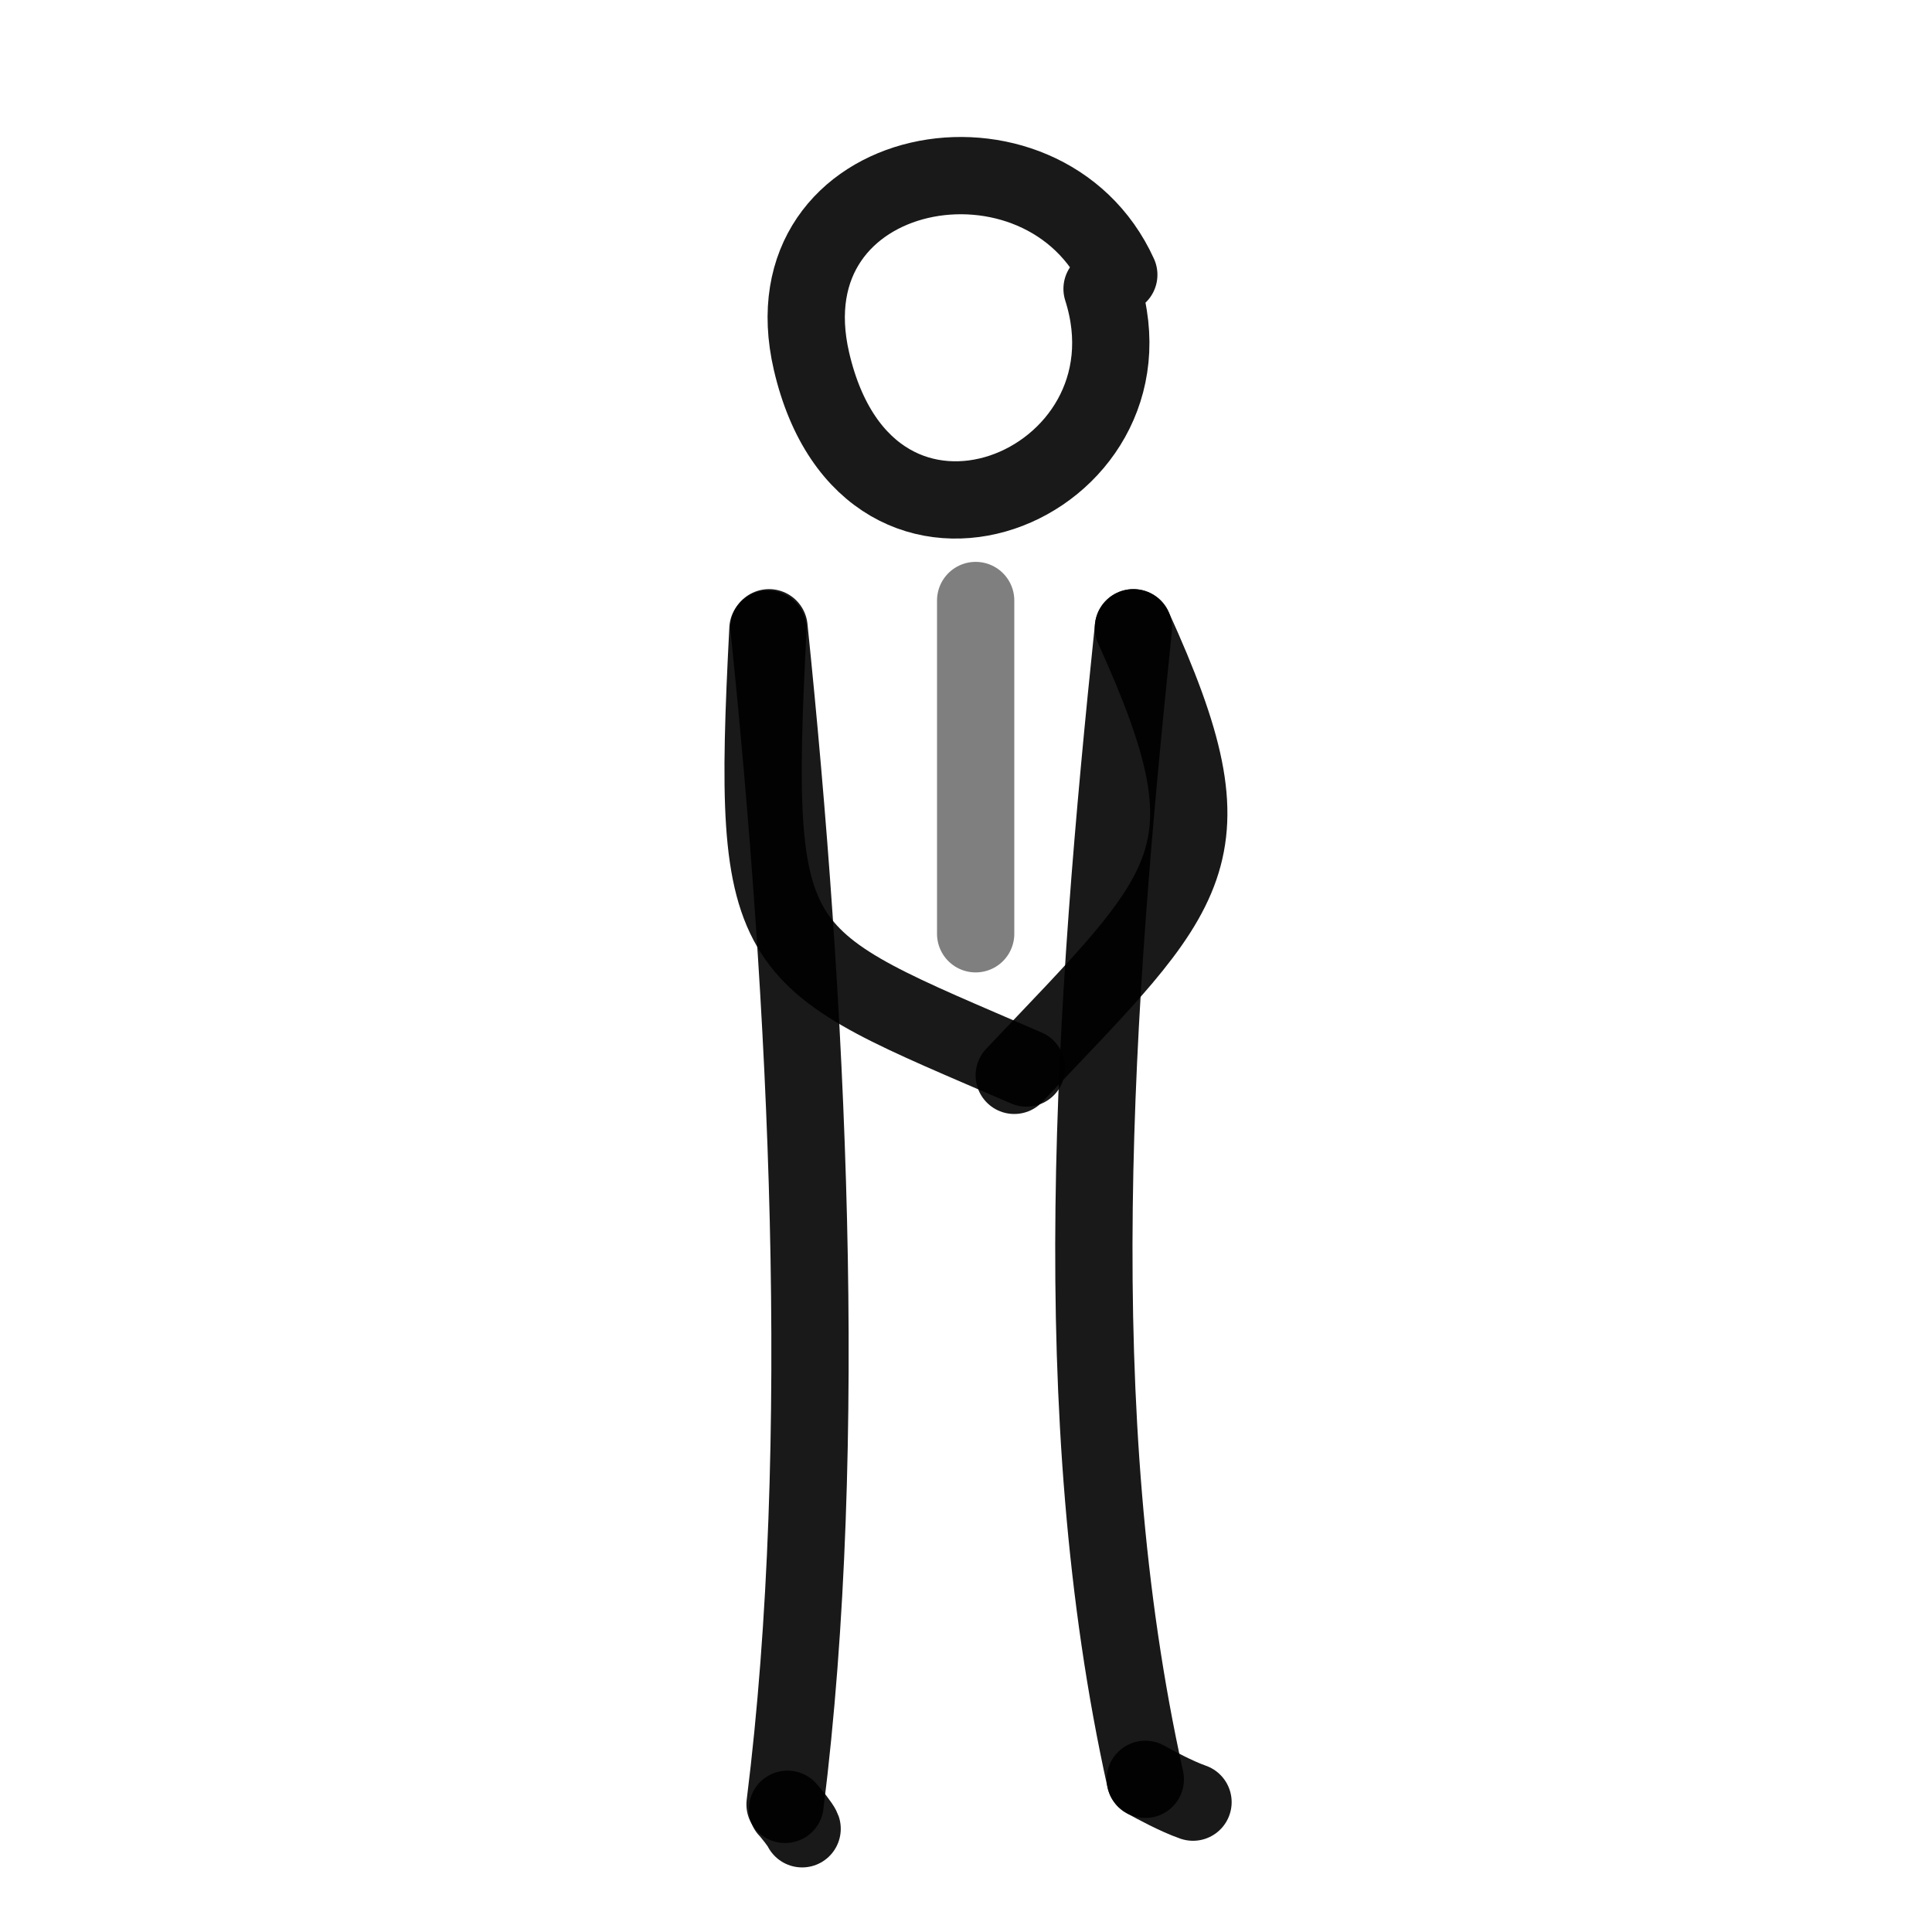 <?xml version="1.0" encoding="utf-8"?><!-- Uploaded to: SVG Repo, www.svgrepo.com, Generator: SVG Repo Mixer Tools -->
<svg width="800px" height="800px" viewBox="0 0 400 400" fill="none" xmlns="http://www.w3.org/2000/svg">
<path d="M231.633 56.886C216.085 22.67 158.31 32.989 168.009 74.785C179.954 126.257 241.202 100.635 228.171 59.799" stroke="#000000" stroke-opacity="0.9" stroke-width="16" stroke-linecap="round" stroke-linejoin="round"/>
<path d="M234.66 129.973C256.318 177.56 246.84 183.767 209.988 222.638" stroke="#000000" stroke-opacity="0.9" stroke-width="16" stroke-linecap="round" stroke-linejoin="round"/>
<path d="M158.994 130.255C155.397 199.753 158.994 197.947 212.514 221.123" stroke="#000000" stroke-opacity="0.9" stroke-width="16" stroke-linecap="round" stroke-linejoin="round"/>
<path d="M159.217 129.973C167.162 207.055 171.902 298.683 162.539 373.581" stroke="#000000" stroke-opacity="0.9" stroke-width="16" stroke-linecap="round" stroke-linejoin="round"/>
<path d="M234.662 129.973C226.541 208.01 220.263 292.514 237.124 368.391" stroke="#000000" stroke-opacity="0.9" stroke-width="16" stroke-linecap="round" stroke-linejoin="round"/>
<path d="M202 124.328C202 146.44 202 172.573 202 193.328" stroke="#000000" stroke-opacity="0.5" stroke-width="16" stroke-linecap="round" stroke-linejoin="round"/>
<path d="M247 373.114C243.557 371.908 239.153 369.518 237.124 368.391" stroke="#000000" stroke-opacity="0.9" stroke-width="16" stroke-linecap="round" stroke-linejoin="round"/>
<path d="M163.041 374.59C163.649 375.205 165.852 377.976 166.07 378.629" stroke="#000000" stroke-opacity="0.9" stroke-width="16" stroke-linecap="round" stroke-linejoin="round"/>
</svg>